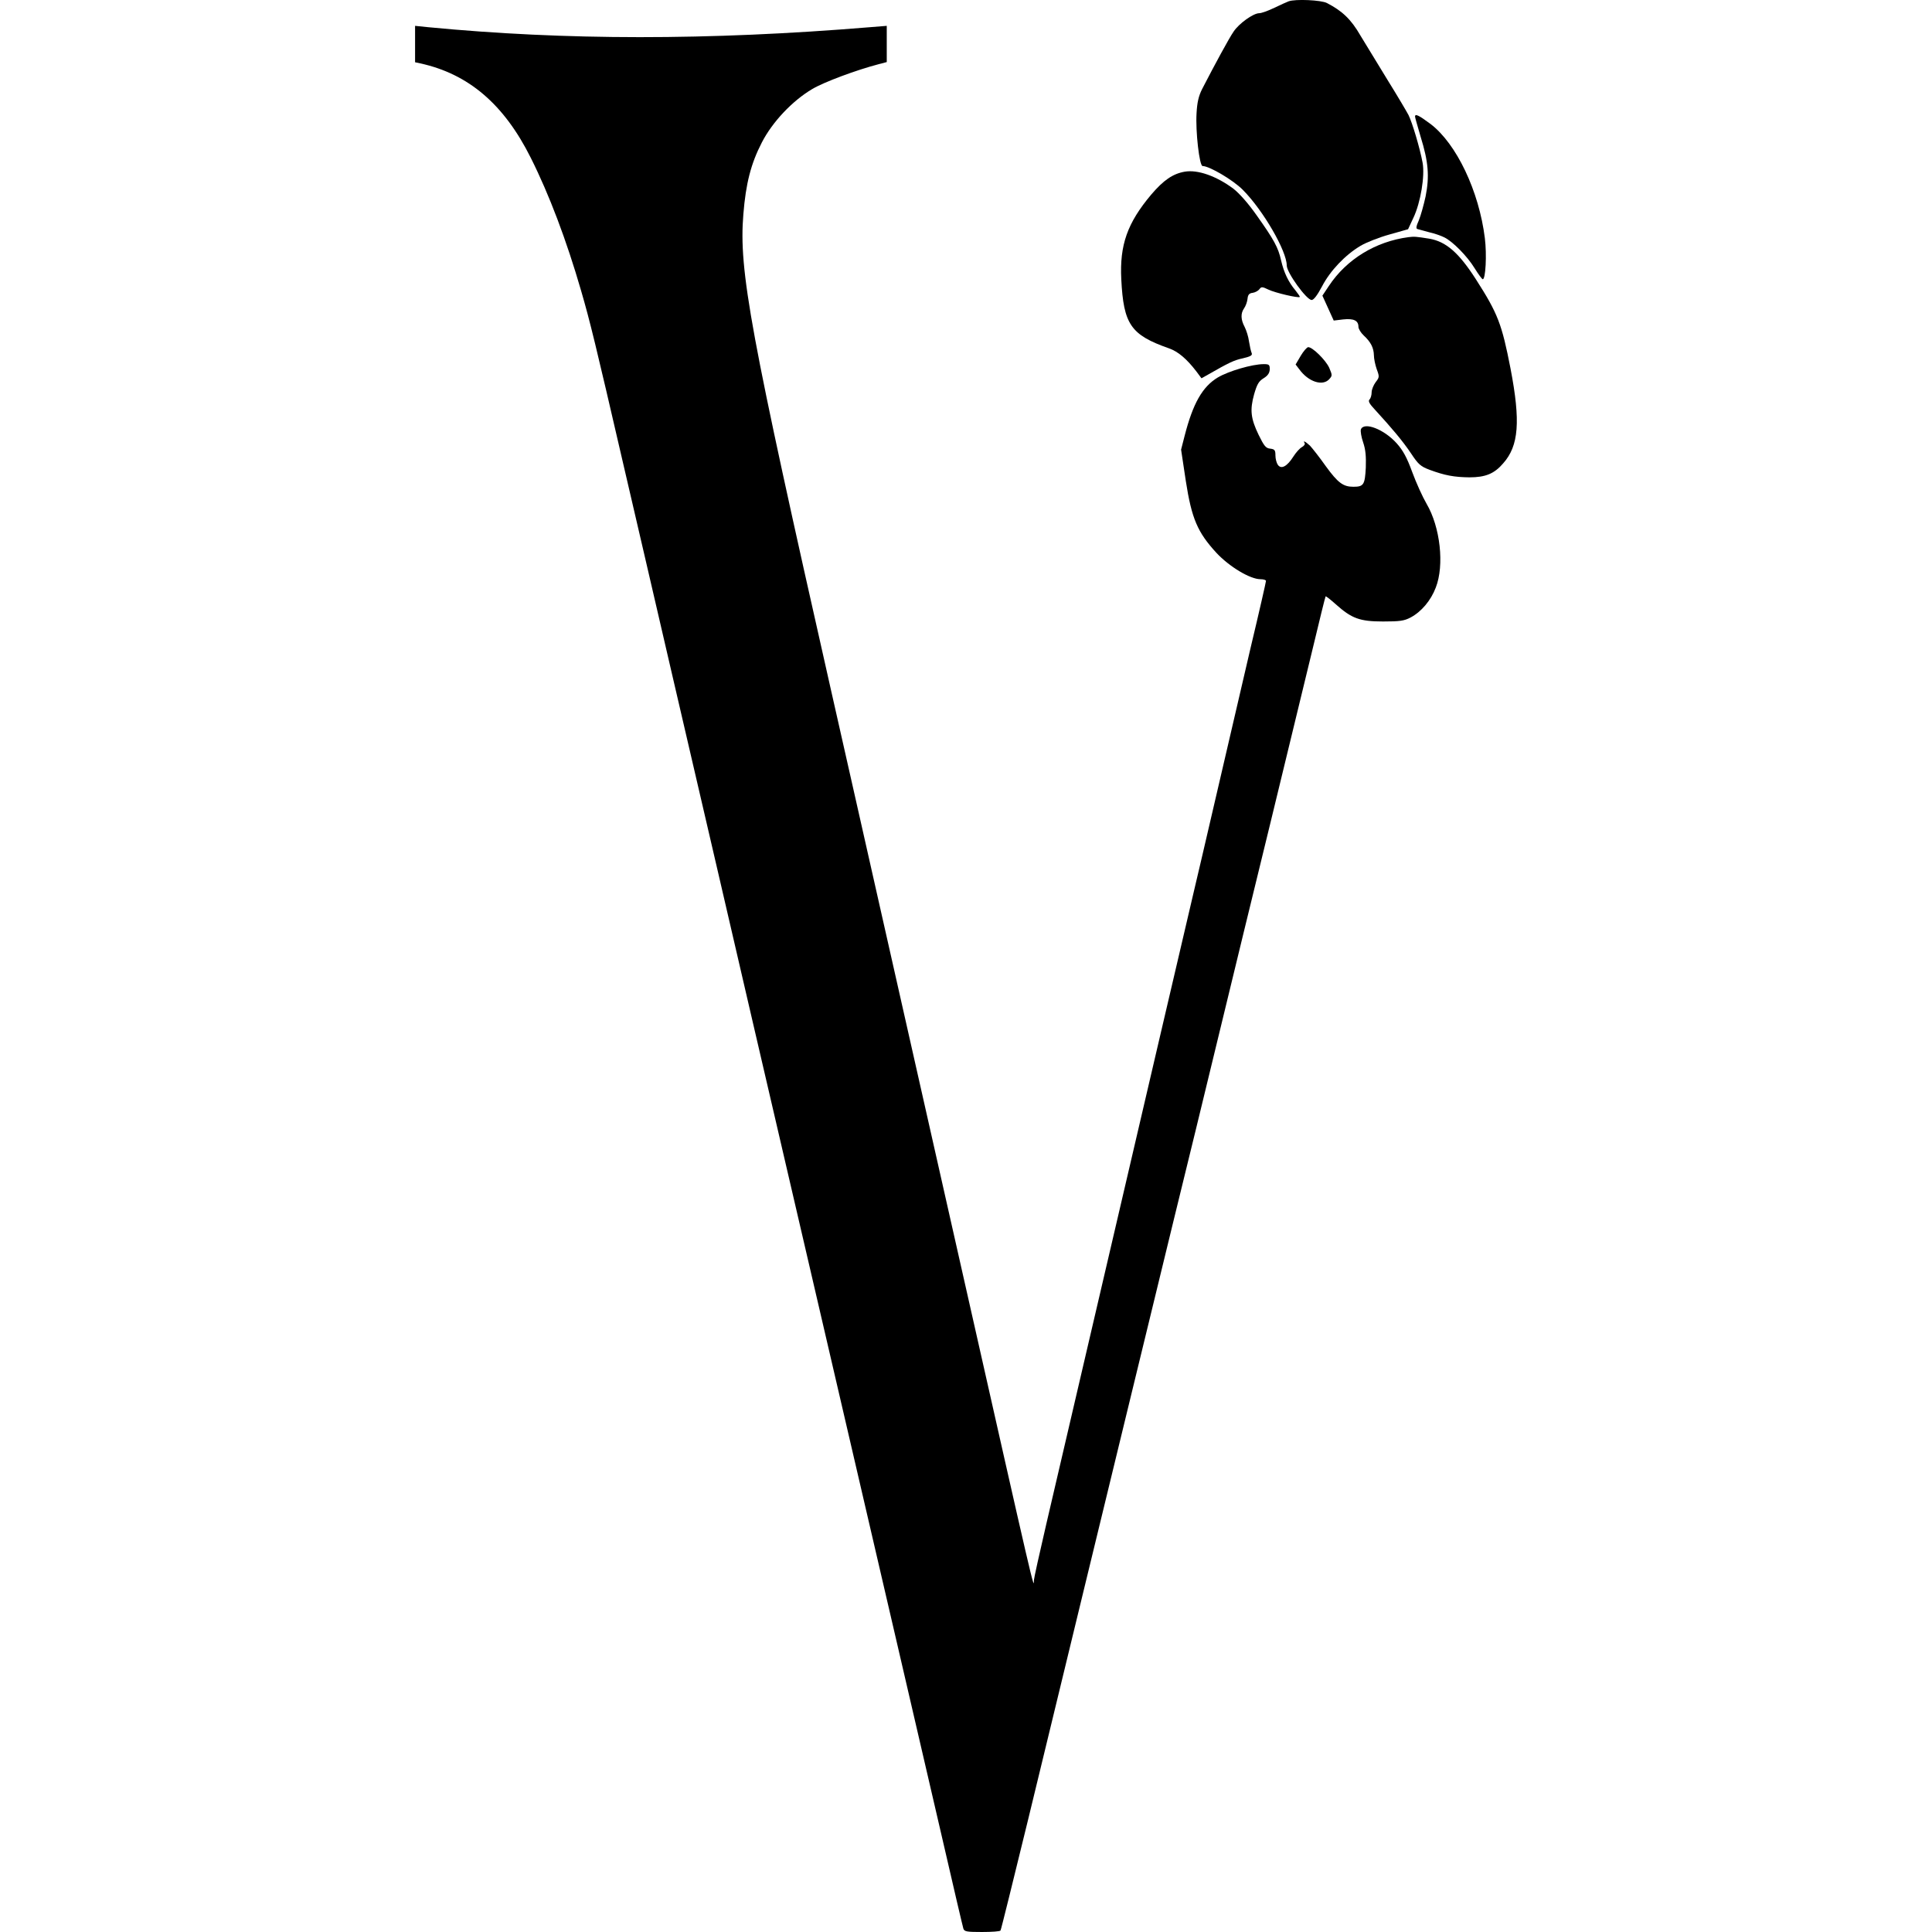 <svg version="1.0" xmlns="http://www.w3.org/2000/svg" width="1365.333" height="1365.333" viewBox="0 0 1024 1024"><path d="M683 .7c-.8.3-4.2 1.8-7.5 3.4S668.6 7 667.4 7c-3.1 0-10.8 5.5-13.6 9.8-2.3 3.3-9.9 17.3-16.7 30.5-1.8 3.6-2.6 7-2.9 12.7-.6 9.6 1.5 28 3.2 28 3.6 0 16.3 7.5 21.4 12.7 10.8 10.9 23.2 32.4 23.2 40 0 3.8 10.5 18.3 13.2 18.3 1.1 0 3-2.5 5.5-7.2 4.3-8.3 12.3-16.7 20.4-21.5 3-1.8 9.9-4.5 15.3-6l9.9-2.8 2.8-6c3.9-8.2 6.2-22.4 4.9-29.3-1.4-7.6-5.5-21.4-7.5-25.3-1-1.9-5.9-10.2-11-18.4-5.1-8.3-11.5-18.9-14.4-23.6-5-8.7-9.7-13.1-17.8-17.3C700.2 0 686.5-.6 683 .7M220 23.4V33l2.8.6c25.5 5.6 44.3 21.6 58.5 50 9.8 19.5 19 43.9 26.7 70.5 4.8 16.5 7.8 28.9 21.9 89.9 6.1 26.1 17.8 76.7 26.1 112.5 8.3 35.7 19.3 83.2 24.5 105.5 10.1 43.7 20.6 88.9 53.5 230.5 34.5 148.4 53.4 230.1 65.1 280.5 6 26.1 11.2 48.3 11.5 49.2.5 1.6 1.9 1.8 9.9 1.8 5.2 0 9.6-.3 9.8-.8.3-.4 6.8-26.8 14.6-58.7 7.7-31.9 20.8-85.9 29.1-120s19.8-81.4 25.5-105c5.8-23.7 15.9-65.3 22.5-92.5 6.7-27.2 17.5-71.6 24-98.5 6.5-27 18.9-77.8 27.5-113 8.5-35.2 18.5-76.4 22.2-91.5 3.6-15.1 6.7-27.7 6.9-27.9s2.6 1.7 5.4 4.2c8.4 7.5 12.7 9.1 25 9.1 8.8 0 11.2-.3 14.6-2.1 5.7-3 10.8-9 13.4-15.9 4.6-11.8 2.4-32-4.9-44.4-2.1-3.6-5.5-11.1-7.6-16.8-2.8-7.7-4.9-11.5-8.2-15.2-6.7-7.5-17.4-11.6-19-7.4-.3.9.2 4 1.2 6.9 1.3 3.8 1.6 7.4 1.4 13.4-.5 9-1.1 10.1-6.6 10.1-5.4 0-8.2-2.1-14.6-10.9-3.3-4.7-7.2-9.6-8.4-10.9-2.5-2.3-3.9-2.9-2.8-1.3.3.6-.4 1.5-1.5 2.1s-3.1 2.8-4.5 5c-3.3 5.2-6.4 6.9-8.2 4.4-.7-1-1.3-3.2-1.3-5 0-2.8-.4-3.3-2.7-3.6-2.4-.2-3.3-1.4-6.2-7.3-4.2-8.7-4.7-13.2-2.4-21.5 1.5-5.2 2.4-6.9 5-8.5 2.3-1.4 3.2-2.8 3.3-4.8 0-2.4-.4-2.7-3.2-2.7-6.1 0-18.7 3.7-24.4 7.1-8.1 4.9-13.1 13.7-17.5 30.8l-1.9 7.4 2.5 16.6c3.1 20 6.2 27.2 16.2 38.1 6.9 7.4 17.9 14 23.4 14 1.6 0 2.9.4 2.9.9s-3.6 16.4-8.1 35.2c-4.4 18.9-12.5 53.7-18 77.4-5.5 23.6-10.8 46.6-11.9 51-1.8 7.4-30.3 129.8-59.5 255-6.8 29.1-15.3 65.7-18.9 81.1-3.6 15.5-6.6 29-6.6 29.9 0 5.2.7 8-38-163.5-8.9-39.3-18.8-83.2-22-97.5s-13.1-58.2-22-97.5-20.3-90.2-25.5-113c-42.9-189.9-49-222.6-46.5-252.5 1.3-16.2 4-26.8 9.8-38 5.6-10.9 16.2-22.1 26.7-28.3 6.2-3.7 23.4-10.1 35.3-13.2l4.2-1.1V13.7l-8.7.7c-86.1 7.1-161.8 7-234.5 0l-6.8-.7z"/><path d="M750 61.8c0 .5 1.4 5.3 3 10.8 4.1 13.2 4.7 20.9 2.6 31.5-1 4.6-2.6 10.3-3.6 12.7-1.4 3.1-1.6 4.4-.7 4.6.7.2 3.5 1 6.2 1.7 2.8.6 6.4 1.9 8 2.7 4.5 2.2 12.2 10 16.1 16.4 2 3.2 3.9 5.8 4.3 5.8 1.5 0 2.2-13 1.1-21.8-3.1-24.9-15-50-28.8-60.5-6.2-4.6-8.2-5.6-8.2-3.9M627.9 91c-6.3 1.1-11.2 4.5-17.7 12.1-12.7 15.1-16.8 26.7-15.9 44.9 1.2 23.9 5 29.5 25.2 36.6 4.9 1.7 9.5 5.6 14.7 12.4l2.6 3.5 3.4-1.9c11-6.3 13.8-7.7 18.6-8.7 4.2-1 5.1-1.6 4.6-2.8-.4-.9-1-3.6-1.4-6.1-.3-2.5-1.4-5.9-2.3-7.7q-3.15-5.85-.3-9.9c.8-1.1 1.6-3.3 1.8-4.9.2-2.3.9-3.1 2.8-3.3 1.3-.2 2.9-1.1 3.5-1.9 1-1.4 1.5-1.4 4.8.2 3.5 1.7 15.9 4.6 16.6 3.9.2-.2-.9-1.7-2.3-3.5-3.7-4.4-6.1-9.4-7.6-15.9-1.5-6.8-3.8-11-12.9-23.8-4.4-6.3-9.2-11.7-12.4-14.2-9-6.7-18.9-10.2-25.8-9"/><path d="M746.5 125.7c-17.4 2.3-32.8 11.7-42.2 25.9l-3.4 5.1 3 6.6 3 6.6 5-.6c5.6-.6 8.1.6 8.1 3.9 0 1.1 1.3 3.2 2.8 4.6 3.8 3.5 5.3 6.6 5.4 10.5 0 1.8.7 5.1 1.5 7.4 1.5 4 1.4 4.3-.6 6.9-1.1 1.5-2.1 3.9-2.1 5.3 0 1.5-.5 3.2-1.1 3.8-.9.9-.1 2.3 2.9 5.5 8.9 9.7 14.7 16.6 19 23 3.9 5.9 5.1 7 9.9 8.8 8.1 3 13 3.9 21.1 4 8.5 0 13.2-1.9 17.9-7.4 8.3-9.3 9.3-22.2 3.9-50.3-4.6-23.6-6.7-29.1-18.3-47.2-9.1-14.2-15.9-20.1-24.8-21.6-6.9-1.1-7.9-1.2-11-.8m-57.1 62.9-2.7 4.6 2 2.6c4.8 6.6 12.3 9 15.8 5.2 1.7-1.9 1.7-2.1 0-6.1-1.9-4.1-8.8-10.9-11.1-10.9-.7 0-2.5 2.1-4 4.6"/></svg>